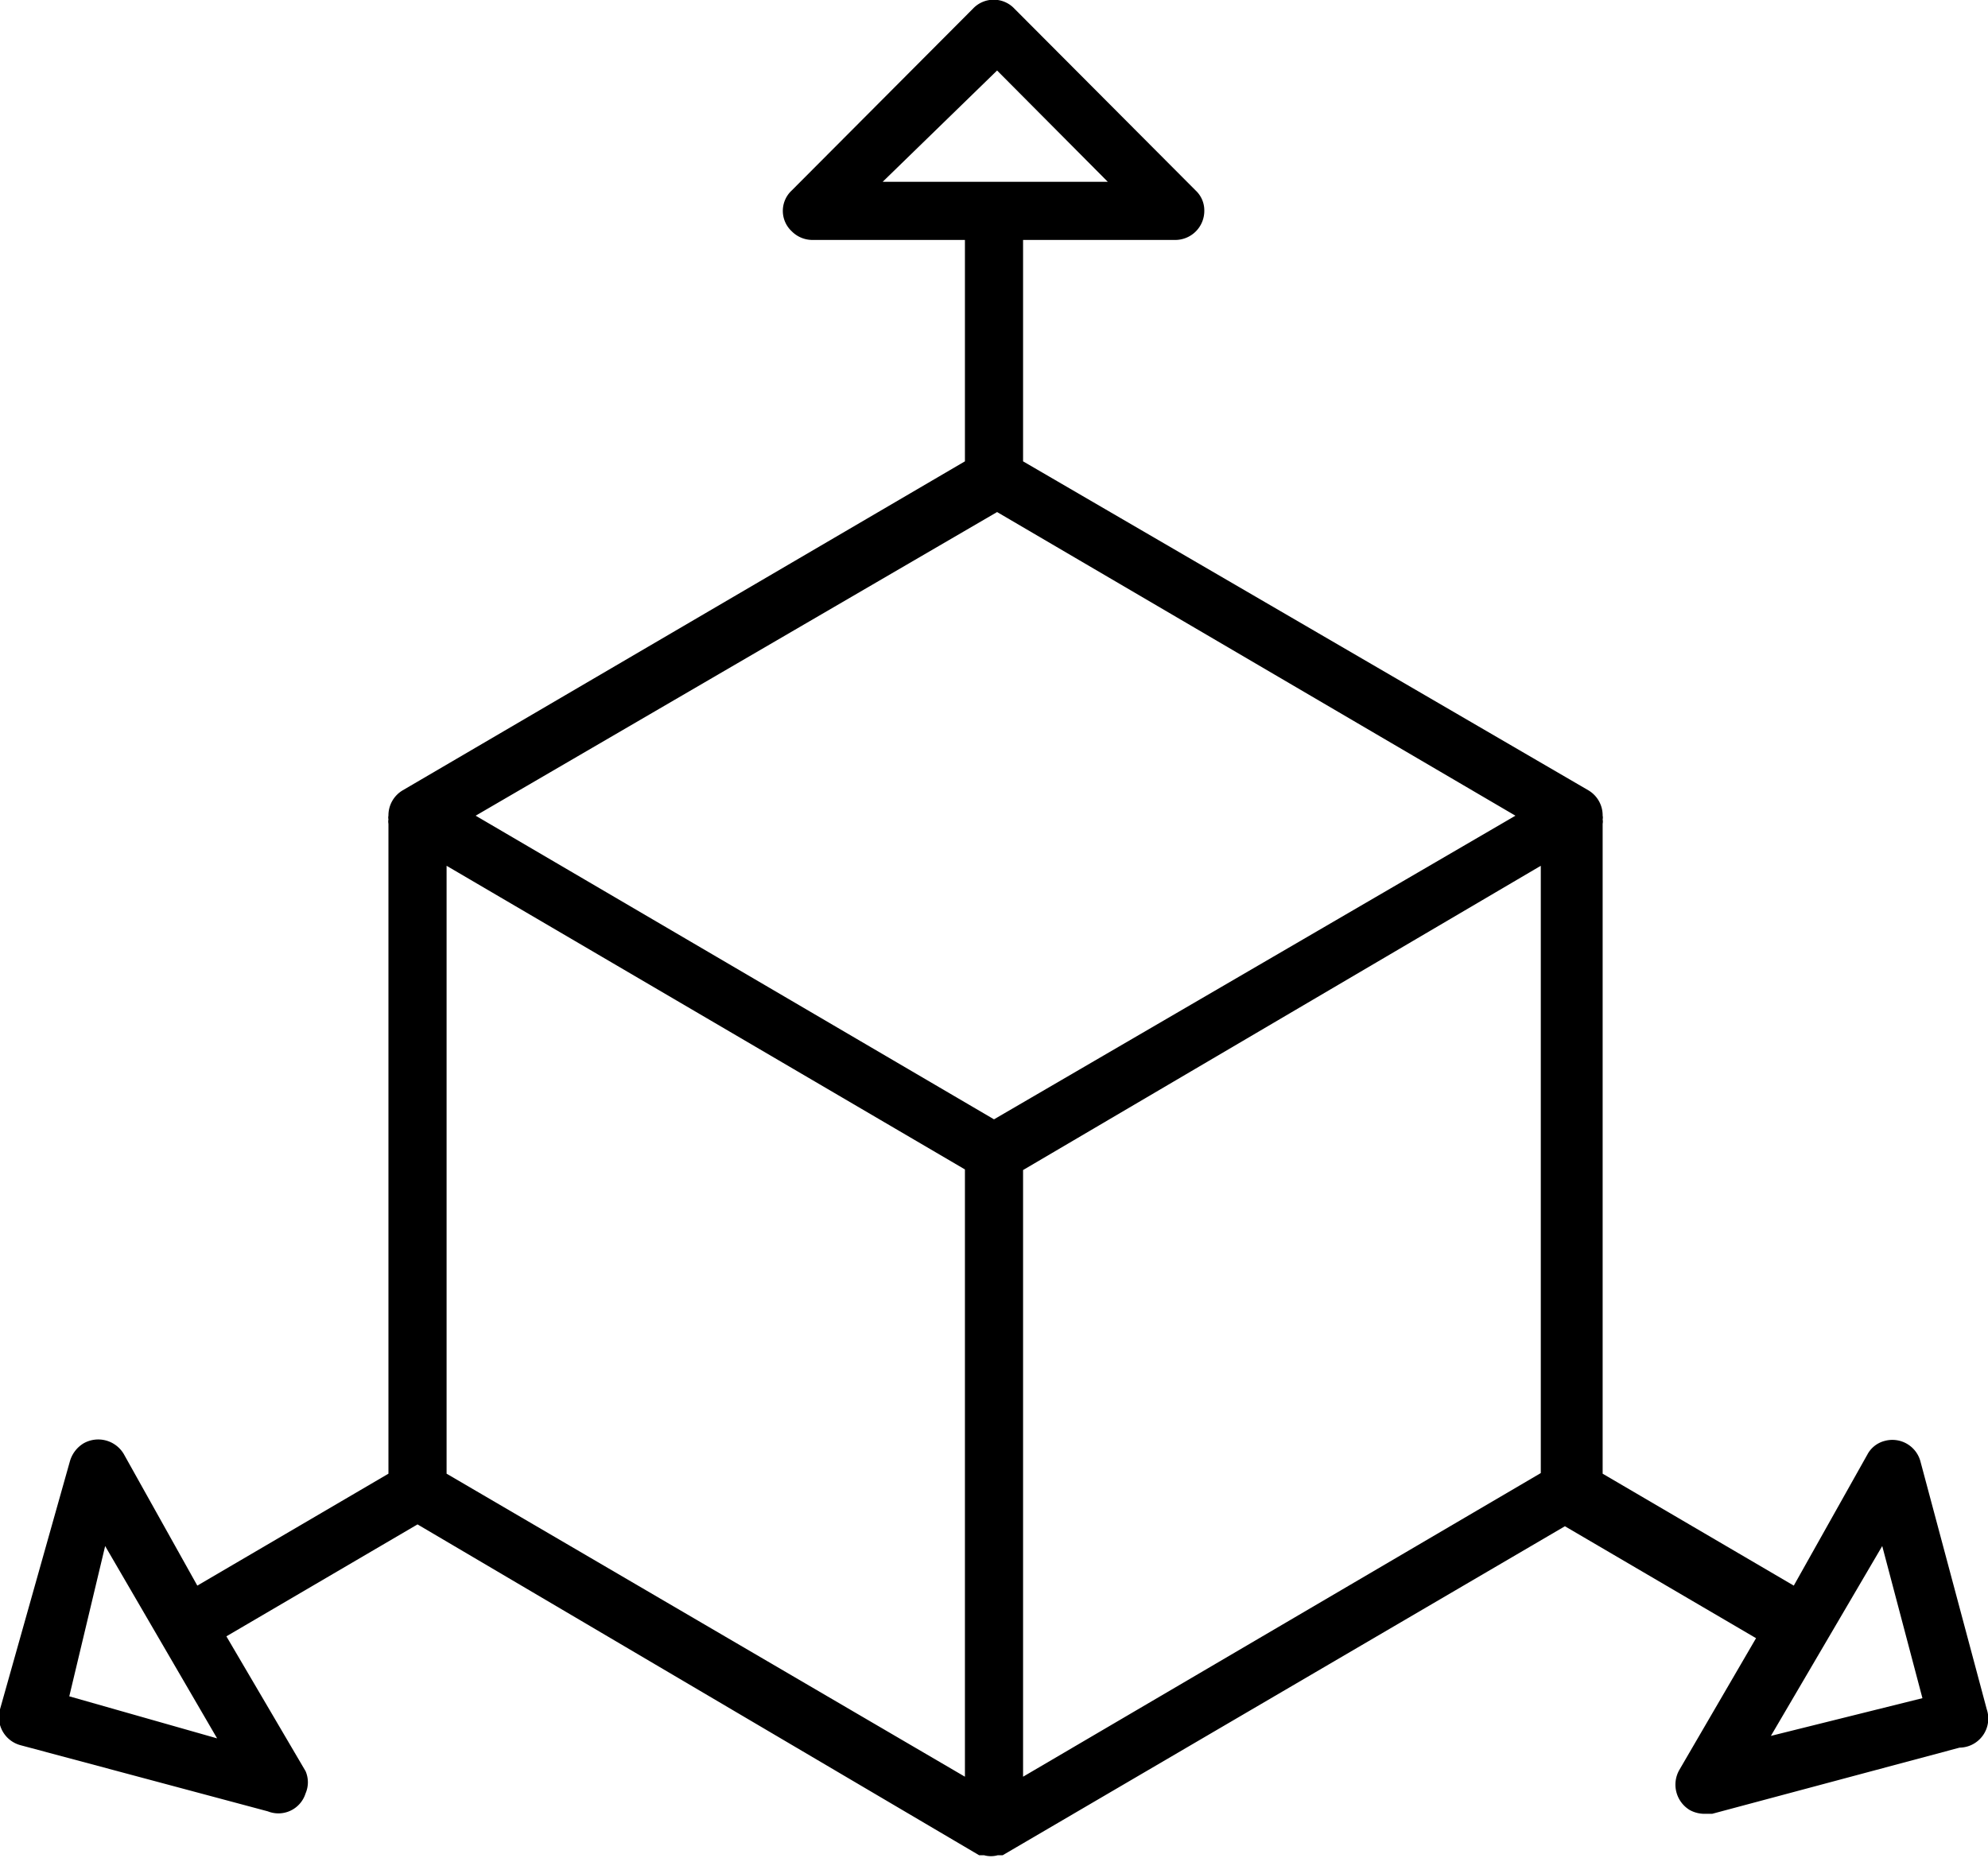 <svg viewBox="0 0 32.14 30.04" xmlns="http://www.w3.org/2000/svg"><g data-sanitized-data-name="图层 2" data-name="图层 2" id="图层_2"><g data-sanitized-data-name="Layer 1" data-name="Layer 1" id="Layer_1"><path d="M32.12,27.64l-1.07-4a.47.47,0,0,0-.58-.34.44.44,0,0,0-.28.22L29,25.64l-3.09-1.81V13.32a.17.17,0,0,0,0-.07.13.13,0,0,0,0-.06.47.47,0,0,0-.23-.41L16.54,7.46V3.88H19a.47.47,0,0,0,.47-.47.44.44,0,0,0-.14-.33L16.4.14a.46.46,0,0,0-.67,0L12.8,3.08a.45.45,0,0,0,0,.66.47.47,0,0,0,.33.14H15.6V7.46L6.51,12.78a.47.47,0,0,0-.23.41.13.13,0,0,0,0,.06.17.17,0,0,0,0,.07V23.83L3.19,25.64,2,23.51a.48.48,0,0,0-.65-.17.5.5,0,0,0-.22.29L0,27.64a.47.47,0,0,0,.33.58l4,1.07A.46.46,0,0,0,4.94,29a.45.45,0,0,0,0-.36L3.66,26.46l3.09-1.81L15.83,30h0l.08,0h0a.41.41,0,0,0,.22,0h0l.08,0h0l9.09-5.32,3.09,1.81-1.24,2.13a.48.48,0,0,0,.17.65.5.5,0,0,0,.24.06h.12l4-1.07A.47.47,0,0,0,32.12,27.64Zm-16-26.5,1.79,1.8H14.27Zm-15,26.29L1.7,25l1.81,3.11Zm15-19.15,8.38,4.91L16.07,18.1,7.69,13.19ZM7.22,14l8.38,4.91v9.82L7.22,23.83Zm9.32,14.73V18.92L24.91,14v9.82Zm12.09-.66L30.43,25l.65,2.46Z"></path></g></g></svg>